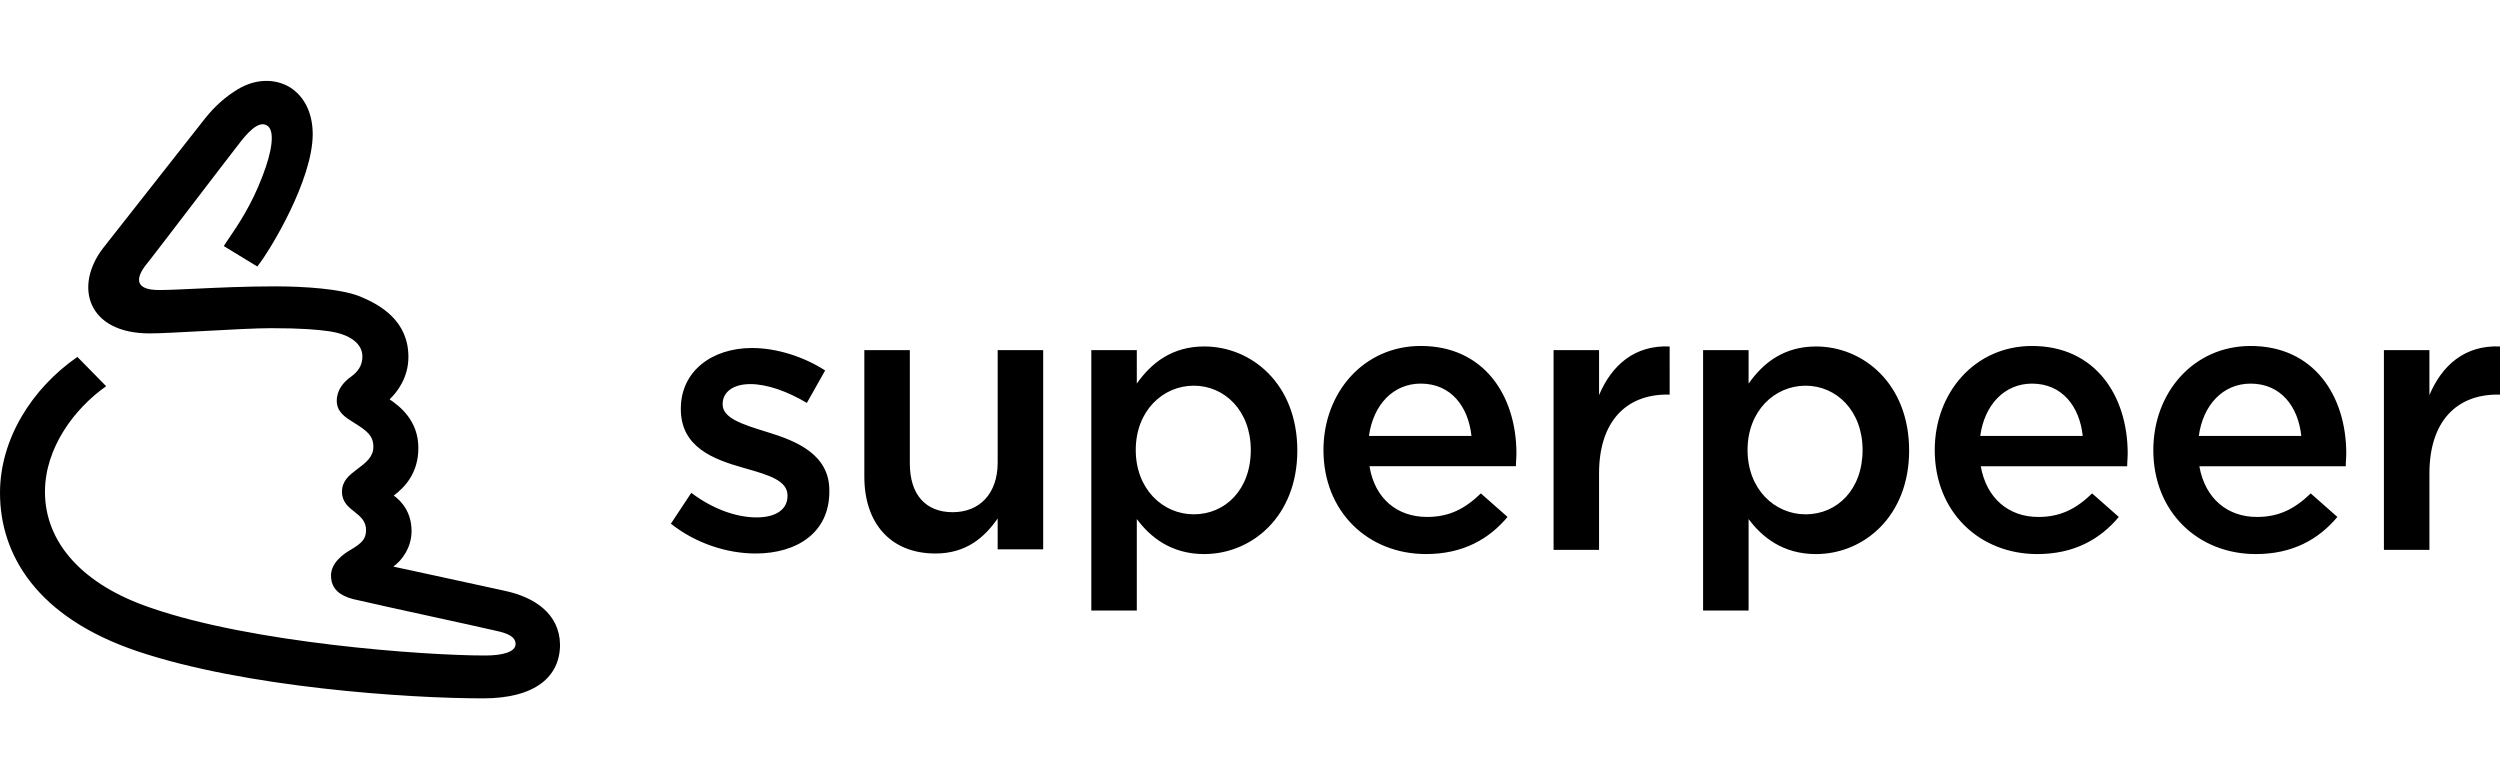 <svg width="154" height="48" viewBox="0 0 154 48" fill="none" xmlns="http://www.w3.org/2000/svg"><path fill-rule="evenodd" clip-rule="evenodd" d="M24.223 34.902s3.156.677 6.829 1.482v.001c1.869.386 3.414 1.417 3.446 3.317 0 1.996-1.546 3.317-4.735 3.317-4.67 0-14.688-.676-21.291-2.899C2.255 38.027 0 34.162 0 30.361c0-3.286 1.932-6.41 4.767-8.375l1.772 1.804c-1.965 1.385-3.769 3.801-3.769 6.507 0 3.124 2.319 5.734 6.539 7.151 6.217 2.158 16.782 2.931 20.583 2.931 1.095 0 1.868-.225 1.868-.708 0-.484-.58-.677-1.16-.805-.85-.198-2.473-.552-4.137-.916-1.867-.408-3.785-.828-4.721-1.049-.741-.193-1.352-.58-1.352-1.45 0-.773.741-1.32 1.255-1.61.645-.387.903-.644.903-1.192s-.354-.838-.677-1.095c-.025-.021-.052-.041-.079-.063-.316-.249-.726-.571-.726-1.194 0-.684.468-1.039.869-1.343.033-.025.065-.05.097-.074.516-.387.967-.741.967-1.353 0-.676-.386-.967-1.03-1.385-.07-.047-.146-.094-.224-.142-.459-.284-1-.619-1-1.307 0-.677.419-1.16.87-1.482.451-.322.709-.708.709-1.256 0-.773-.741-1.353-2.029-1.546-.677-.097-1.643-.193-3.608-.193-.903 0-2.563.09-4.127.175-1.393.075-2.709.147-3.346.147-3.832 0-4.671-2.899-2.867-5.25.614-.787 1.743-2.219 2.924-3.719 1.237-1.57 2.533-3.215 3.357-4.269.612-.774 1.32-1.386 2.029-1.804 1.063-.644 2.255-.677 3.189-.128.934.58 1.417 1.642 1.417 2.899 0 2.802-2.609 7.15-3.414 8.149l-2.062-1.257c.066-.117.18-.284.327-.499.501-.732 1.384-2.024 2.057-3.816.58-1.482.805-2.835.258-3.125-.515-.29-1.192.451-1.772 1.225-.384.488-1.534 1.992-2.701 3.518-1.377 1.8-2.776 3.631-2.968 3.858-.58.741-.773 1.546.806 1.546.523 0 1.275-.035 2.181-.078 1.381-.065 3.122-.148 4.969-.148 1.868 0 3.994.161 5.121.58 1.386.547 3.093 1.546 3.093 3.769 0 1.256-.677 2.158-1.159 2.61.612.419 1.772 1.288 1.772 2.995 0 1.579-.87 2.448-1.514 2.931.483.354 1.095 1.031 1.095 2.191 0 .998-.58 1.804-1.127 2.19Zm17.104-2.641c1.546 1.224 3.479 1.835 5.218 1.835 2.545 0 4.574-1.289 4.542-3.865v-.032c0-2.191-1.997-3.028-3.801-3.576-.04-.013-.08-.025-.12-.037-1.402-.436-2.651-.824-2.651-1.67v-.032c0-.709.612-1.224 1.708-1.224 1.03 0 2.287.451 3.479 1.159l1.127-1.997c-1.289-.837-2.963-1.385-4.509-1.385-2.448 0-4.381 1.417-4.381 3.736v.032c0 2.352 2.029 3.092 3.834 3.607.069.02.138.04.206.059 1.363.392 2.531.728 2.531 1.648v.032c0 .806-.677 1.321-1.901 1.321-1.256 0-2.705-.516-4.026-1.514l-1.256 1.901Zm22.934-10.694h-2.803l-.001.001v6.924c0 1.933-1.127 3.06-2.77 3.06-1.675 0-2.641-1.094-2.641-2.995v-6.99h-2.803v7.795c0 2.867 1.611 4.734 4.381 4.734 1.9 0 3.027-.998 3.832-2.158v1.901h2.804V21.567Zm5.766 10.405c.838 1.127 2.126 2.159 4.155 2.159v-.001c2.931 0 5.733-2.319 5.733-6.378 0-4.123-2.834-6.41-5.733-6.41-1.965 0-3.253.999-4.155 2.288v-2.062h-2.802v16.041h2.802v-5.636Zm-.065-4.252c0-2.416 1.675-3.962 3.576-3.962 1.9 0 3.511 1.546 3.511 3.962 0 2.448-1.579 3.962-3.511 3.962-1.901 0-3.576-1.546-3.576-3.962Zm21.259 2.674c-.966.934-1.932 1.45-3.317 1.45-1.836 0-3.221-1.127-3.543-3.124h9.019c0-.149.009-.281.017-.409.008-.121.015-.239.015-.365 0-3.575-1.997-6.635-5.895-6.635-3.511 0-5.992 2.867-5.992 6.41 0 3.833 2.771 6.409 6.314 6.409 2.255 0 3.865-.901 5.025-2.287l-1.643-1.45Zm-3.704-6.764c1.868 0 2.931 1.418 3.124 3.221v.001h-6.313c.258-1.901 1.482-3.222 3.189-3.222Zm8.182 10.243h2.802v-4.703c0-3.253 1.708-4.864 4.188-4.864h.161V21.342c-2.158-.096-3.575 1.16-4.348 2.996v-2.771h-2.802V33.872Zm12.014-1.9c.838 1.127 2.126 2.159 4.155 2.159v-.001c2.931 0 5.734-2.319 5.734-6.378 0-4.123-2.834-6.41-5.734-6.41-1.965 0-3.253.999-4.155 2.288v-2.062h-2.803v16.041h2.803v-5.636Zm-.064-4.252c0-2.416 1.674-3.962 3.575-3.962 1.9 0 3.511 1.546 3.511 3.962 0 2.448-1.578 3.962-3.511 3.962-1.901 0-3.575-1.546-3.575-3.962Zm21.226 2.674c-.966.934-1.932 1.45-3.318 1.45-1.803 0-3.188-1.127-3.542-3.124h9.019c0-.149.008-.281.017-.409.008-.121.015-.239.015-.365 0-3.575-1.998-6.635-5.895-6.635-3.511 0-5.991 2.867-5.991 6.41 0 3.833 2.77 6.409 6.314 6.409 2.254 0 3.864-.901 5.024-2.287l-1.643-1.45Zm-3.704-6.764c1.868 0 2.932 1.418 3.125 3.221v.001h-6.313c.257-1.901 1.481-3.222 3.188-3.222Zm17.169 6.764c-.967.934-1.933 1.45-3.318 1.45-1.804 0-3.189-1.127-3.543-3.124h9.019c0-.149.008-.281.017-.409.007-.121.015-.239.015-.365 0-3.575-1.997-6.635-5.894-6.635-3.511 0-5.992 2.867-5.992 6.41 0 3.833 2.771 6.409 6.314 6.409 2.254 0 3.865-.901 5.024-2.287l-1.642-1.45Zm-3.704-6.764c1.867 0 2.931 1.418 3.124 3.221v.001h-6.313c.257-1.901 1.482-3.222 3.189-3.222Zm8.213 10.243h2.803v-4.703c0-3.253 1.707-4.864 4.187-4.864H154V21.342c-2.158-.096-3.576 1.16-4.348 2.996v-2.771h-2.803V33.872Z" fill="#000"/></svg>